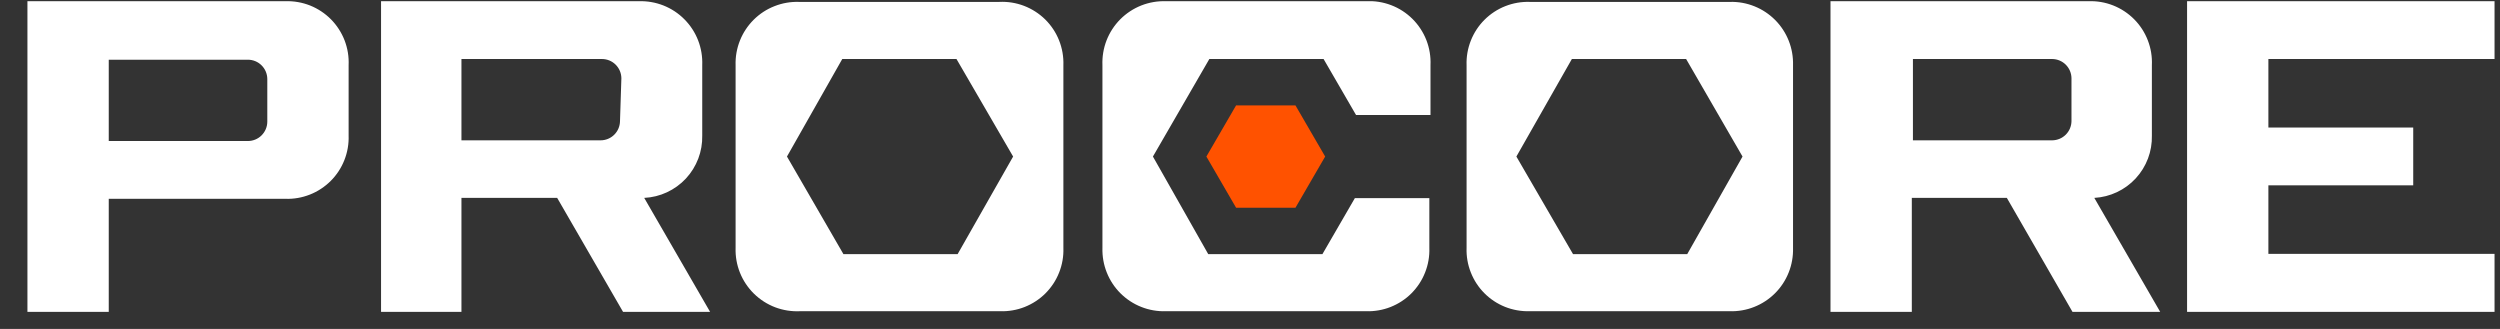 <svg width="76" height="10" viewBox="0 0 76 10" fill="none" xmlns="http://www.w3.org/2000/svg">
<rect x="0" y="0" width="76" height="10" fill="#333333" stroke="none"/>
<g clip-path="url(#clip0_1579_1311)">
<path d="M66.487 0.037H75.834V1.794H68.959V3.877H73.362V5.634H68.959V7.718H75.834V9.482H66.487V0.037ZM32.327 1.982V7.537C32.336 7.792 32.292 8.046 32.198 8.283C32.105 8.521 31.963 8.736 31.783 8.917C31.603 9.097 31.387 9.238 31.15 9.332C30.912 9.426 30.658 9.469 30.403 9.461H24.32C24.062 9.473 23.805 9.432 23.564 9.341C23.323 9.249 23.104 9.108 22.92 8.928C22.736 8.747 22.591 8.53 22.495 8.291C22.399 8.051 22.354 7.795 22.362 7.537V1.982C22.354 1.726 22.399 1.472 22.493 1.235C22.587 0.997 22.73 0.782 22.91 0.602C23.091 0.421 23.307 0.28 23.545 0.187C23.783 0.093 24.037 0.049 24.292 0.058H30.376C30.633 0.045 30.89 0.086 31.131 0.178C31.371 0.27 31.59 0.411 31.774 0.591C31.957 0.772 32.101 0.989 32.196 1.228C32.291 1.468 32.336 1.724 32.327 1.982ZM30.799 4.759L29.077 1.794H25.605L23.924 4.759L25.64 7.725H29.112L30.799 4.759ZM63.667 6.016L65.674 9.488H63.008L61.008 6.016H58.119V9.488H55.647V0.037H63.487C63.744 0.027 64.001 0.071 64.24 0.165C64.48 0.26 64.697 0.403 64.879 0.586C65.06 0.768 65.202 0.987 65.294 1.227C65.387 1.467 65.429 1.724 65.417 1.982V4.12C65.429 4.602 65.253 5.069 64.926 5.423C64.6 5.776 64.148 5.989 63.667 6.016ZM62.973 2.377C62.971 2.223 62.909 2.076 62.8 1.967C62.691 1.858 62.544 1.796 62.389 1.794H58.153V4.266H62.389C62.544 4.264 62.691 4.202 62.8 4.093C62.909 3.984 62.971 3.837 62.973 3.683V2.377ZM54.508 1.982V7.537C54.515 7.792 54.471 8.047 54.376 8.284C54.282 8.521 54.14 8.737 53.959 8.917C53.778 9.097 53.562 9.239 53.324 9.332C53.087 9.426 52.832 9.469 52.577 9.461H46.494C46.24 9.467 45.987 9.422 45.752 9.328C45.516 9.233 45.302 9.092 45.123 8.911C44.944 8.731 44.804 8.516 44.712 8.28C44.619 8.044 44.575 7.791 44.584 7.537V1.982C44.575 1.727 44.619 1.473 44.713 1.235C44.806 0.998 44.948 0.782 45.128 0.602C45.308 0.422 45.524 0.28 45.761 0.187C45.999 0.093 46.253 0.049 46.508 0.058H52.591C52.845 0.051 53.098 0.096 53.334 0.191C53.57 0.285 53.784 0.427 53.964 0.607C54.143 0.787 54.284 1.002 54.377 1.238C54.471 1.474 54.515 1.727 54.508 1.982ZM52.973 4.759L51.258 1.794H47.785L46.098 4.759L47.82 7.725H51.292L52.973 4.759ZM41.528 0.037H35.445C35.188 0.028 34.932 0.073 34.693 0.167C34.454 0.262 34.237 0.405 34.055 0.588C33.874 0.77 33.733 0.988 33.639 1.228C33.546 1.468 33.504 1.724 33.514 1.982V7.537C33.507 7.792 33.551 8.047 33.646 8.284C33.74 8.521 33.882 8.737 34.063 8.917C34.244 9.097 34.46 9.239 34.698 9.332C34.935 9.426 35.19 9.469 35.445 9.461H41.528C41.783 9.469 42.037 9.426 42.275 9.332C42.512 9.238 42.728 9.097 42.908 8.917C43.088 8.736 43.23 8.521 43.323 8.283C43.417 8.046 43.461 7.792 43.452 7.537V6.023H41.188L40.202 7.725H36.73L35.049 4.759L36.764 1.794H40.237L41.223 3.495H43.487V1.982C43.499 1.722 43.456 1.462 43.362 1.22C43.267 0.978 43.123 0.758 42.939 0.575C42.754 0.392 42.534 0.249 42.291 0.157C42.048 0.064 41.788 0.023 41.528 0.037ZM19.584 6.016L21.591 9.488H18.945L16.938 6.016H14.028V9.488H11.584V0.037H19.417C19.674 0.028 19.93 0.073 20.17 0.167C20.409 0.262 20.626 0.405 20.807 0.588C20.988 0.77 21.13 0.988 21.223 1.228C21.316 1.468 21.358 1.724 21.348 1.982V4.12C21.359 4.604 21.181 5.073 20.852 5.427C20.522 5.781 20.067 5.993 19.584 6.016ZM18.89 2.377C18.888 2.222 18.825 2.074 18.714 1.964C18.604 1.855 18.455 1.794 18.299 1.794H14.028V4.266H18.258C18.413 4.266 18.562 4.205 18.672 4.096C18.783 3.987 18.846 3.838 18.848 3.683L18.89 2.377ZM10.598 1.982V4.12C10.607 4.375 10.563 4.629 10.469 4.867C10.376 5.104 10.234 5.32 10.054 5.5C9.873 5.68 9.658 5.822 9.421 5.915C9.183 6.009 8.929 6.053 8.674 6.044H3.306V9.516H0.834V0.037H8.674C8.931 0.028 9.187 0.073 9.426 0.167C9.664 0.262 9.881 0.406 10.062 0.588C10.242 0.771 10.383 0.989 10.476 1.229C10.568 1.469 10.61 1.725 10.598 1.982ZM8.126 2.398C8.124 2.243 8.061 2.094 7.95 1.985C7.84 1.876 7.691 1.815 7.535 1.815H3.306V4.287H7.535C7.691 4.287 7.84 4.226 7.95 4.117C8.061 4.007 8.124 3.859 8.126 3.704V2.398Z" fill="white"/>
<path d="M37.577 3.204L36.674 4.759L37.577 6.315H39.382L40.285 4.759L39.382 3.204H37.577Z" fill="#FF5200"/>
</g>
<defs>
<clipPath id="clip0_1579_1311">
<rect width="75" height="9.444" fill="white" transform="translate(0.834 0.037)"/>
</clipPath>
</defs>
</svg>
